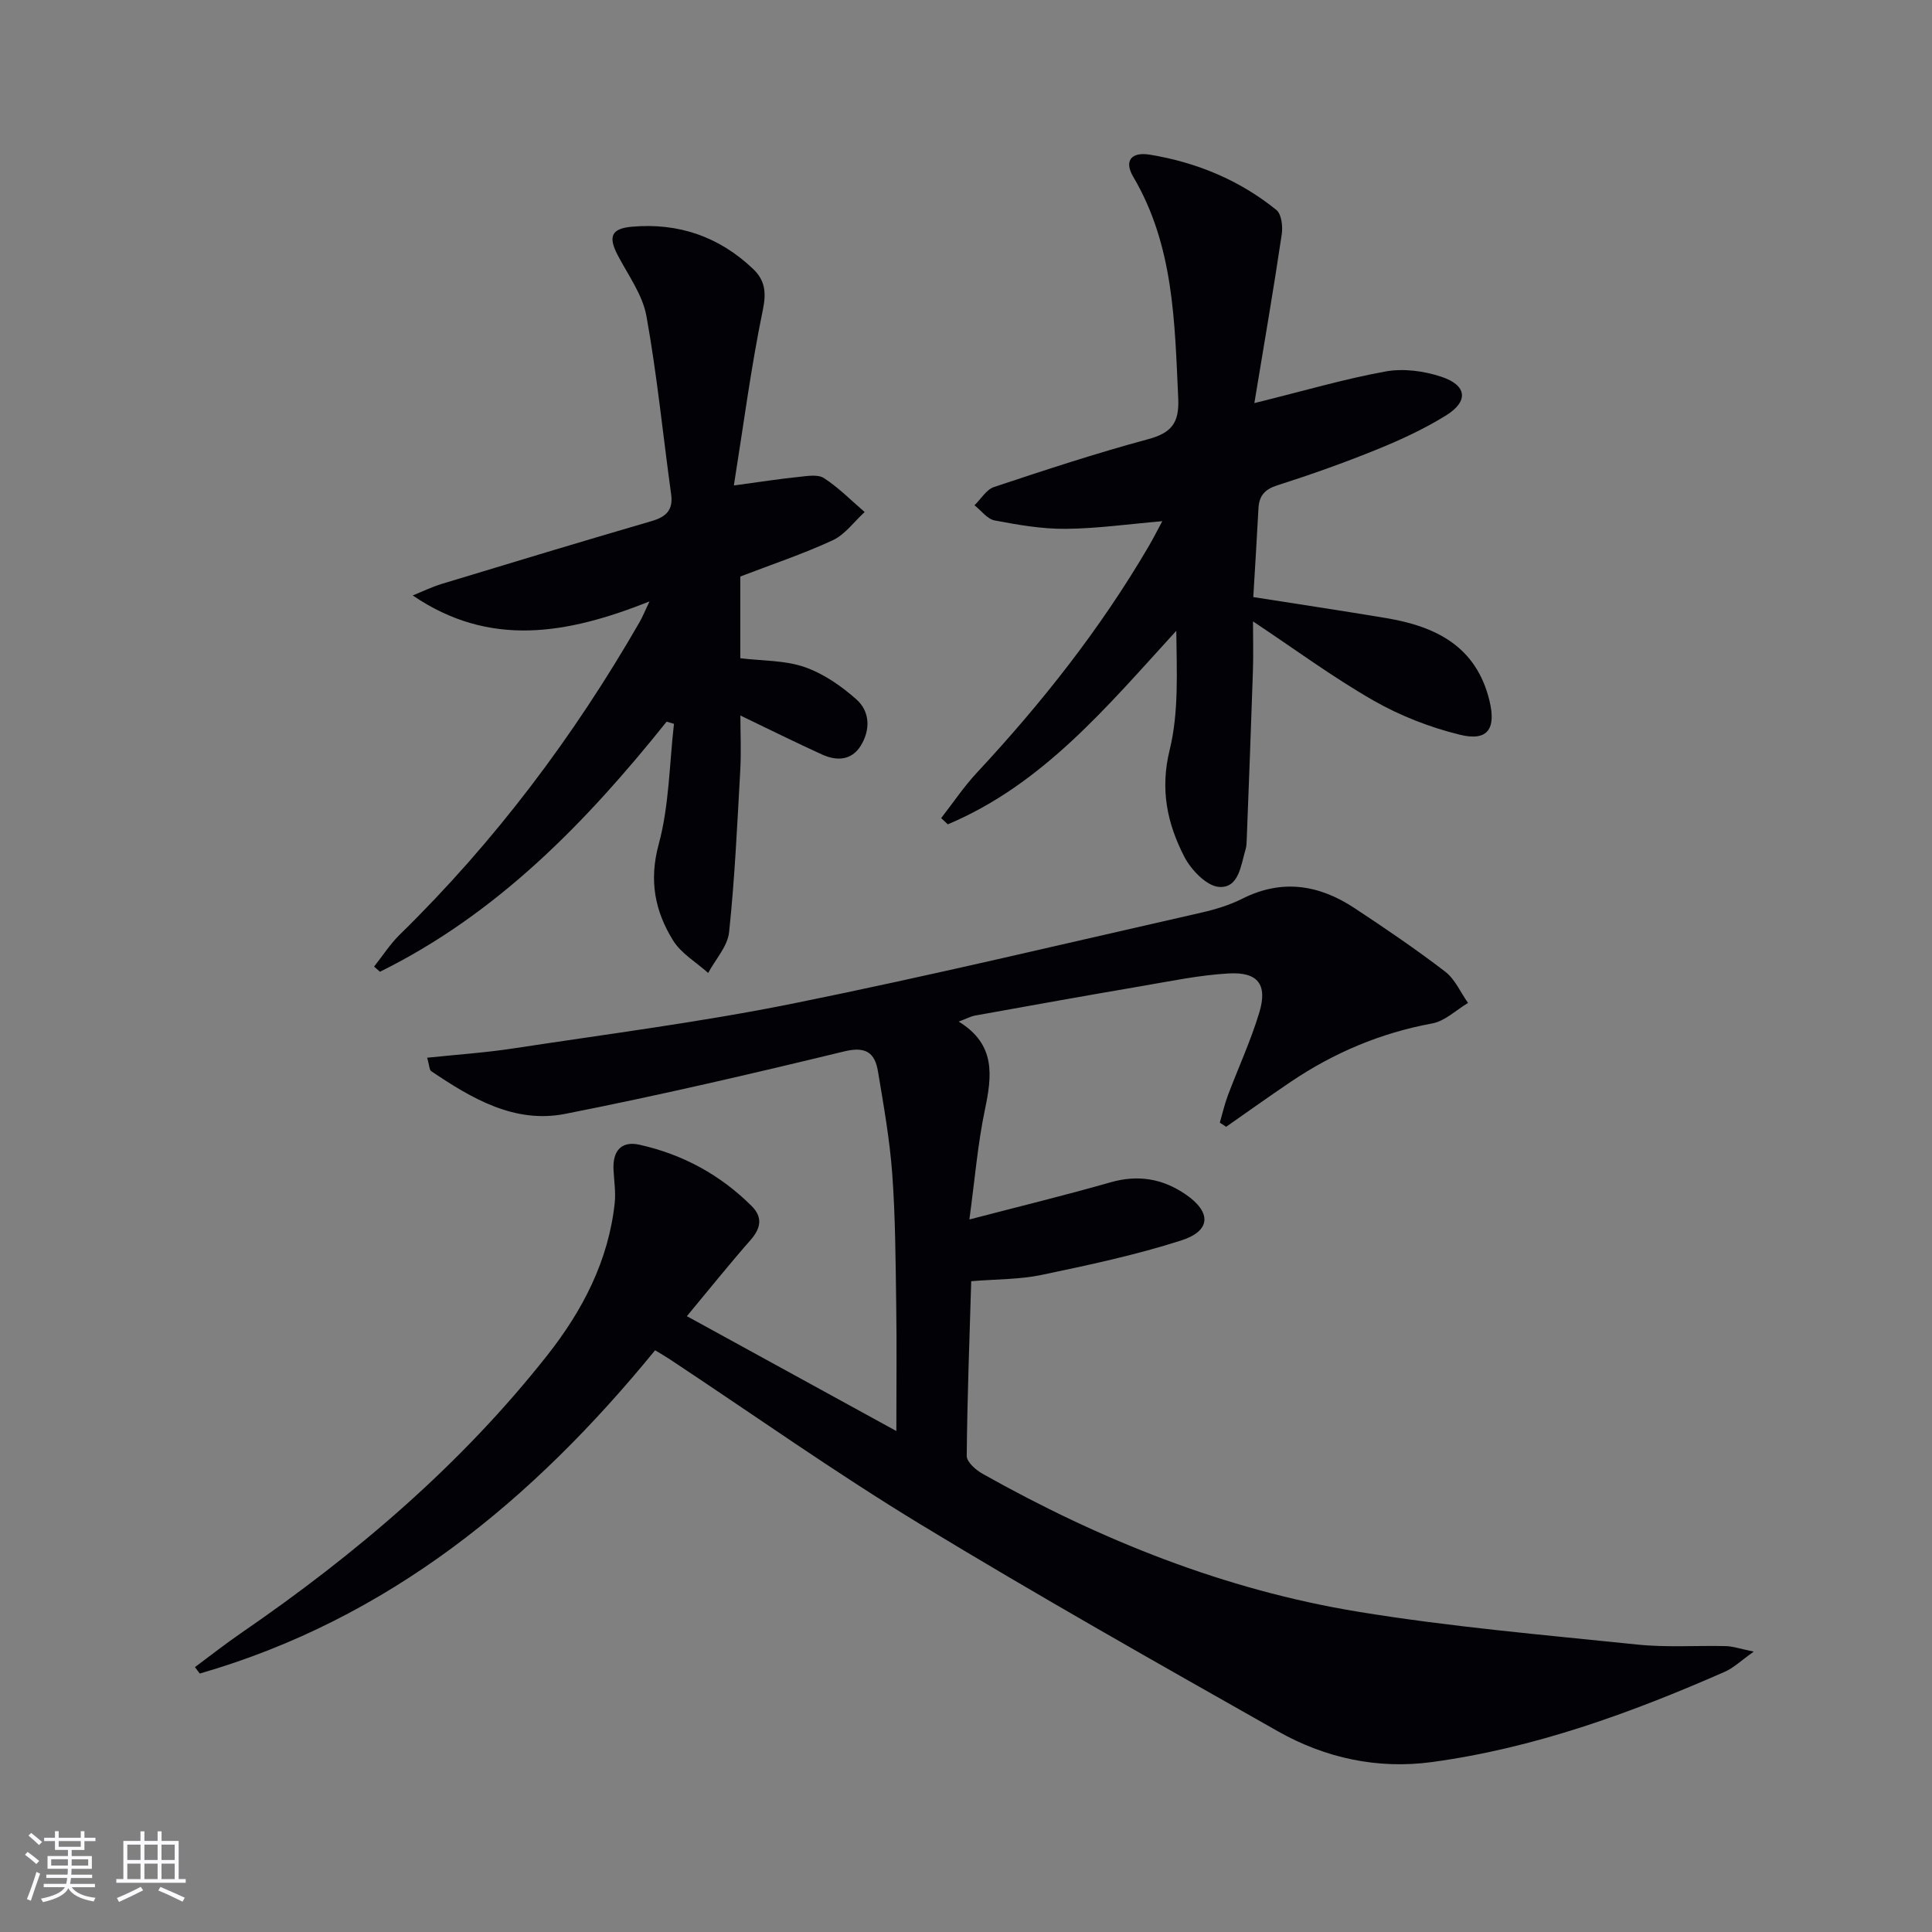 <svg enable-background="new 0 0 400 400" viewBox="0 0 400 400" xmlns="http://www.w3.org/2000/svg"><rect x="0" y="0" width="400" height="400" fill="#808080" stroke="none"/><g fill="#010106"><path d="m135.63 279.56c-25.4 31.1-55.21 55.66-94.27 66.93-.33-.44-.66-.89-1-1.33 3.2-2.37 6.33-4.84 9.61-7.09 23.73-16.3 45.48-34.81 63.37-57.51 7.29-9.25 12.64-19.53 13.93-31.49.24-2.27-.14-4.61-.25-6.91-.19-3.79 1.54-6 5.36-5.16 8.94 1.99 16.78 6.23 23.28 12.74 2.29 2.29 1.86 4.58-.27 7-4.27 4.85-8.32 9.91-13.18 15.76 14.52 7.96 28.39 15.57 43.37 23.78 0-9.5.1-17.91-.03-26.32-.13-8.98-.17-17.98-.82-26.93-.52-7.1-1.78-14.15-2.95-21.18-.64-3.88-2.49-5.26-6.99-4.17-19.19 4.65-38.43 9.13-57.8 12.94-10.45 2.05-19.33-3.19-27.7-8.84-.41-.27-.38-1.18-.85-2.79 6.17-.65 12.03-1.04 17.8-1.92 19.36-2.96 38.82-5.44 58-9.31 28.3-5.72 56.4-12.45 84.57-18.83 2.89-.66 5.81-1.56 8.45-2.89 8.18-4.11 15.85-2.86 23.14 1.95 6.39 4.21 12.73 8.52 18.8 13.17 2.04 1.56 3.19 4.3 4.74 6.49-2.46 1.46-4.77 3.76-7.42 4.24-10.66 1.97-20.34 6.06-29.27 12.08-4.51 3.04-8.93 6.21-13.39 9.32-.44-.29-.88-.57-1.31-.86.55-1.88.98-3.81 1.67-5.64 2.16-5.74 4.76-11.35 6.52-17.21 1.72-5.74-.3-8.38-6.33-8.04-6.1.34-12.16 1.62-18.21 2.65-11.45 1.95-22.89 4.01-34.32 6.07-.91.16-1.76.64-3.39 1.25 7.74 4.74 6.89 11.25 5.41 18.31-1.48 7.09-2.07 14.36-3.2 22.66 10.42-2.72 19.85-5.01 29.17-7.68 5.72-1.64 10.81-.8 15.61 2.49 5.34 3.66 5.3 7.54-.92 9.53-9.43 3.03-19.2 5.1-28.92 7.14-4.52.95-9.25.86-14.56 1.3-.36 12.02-.82 24.1-.93 36.18-.01 1.25 1.9 2.92 3.3 3.7 24.37 13.7 50.11 24.02 77.73 28.55 19.13 3.14 38.52 4.8 57.83 6.8 6.07.63 12.24.17 18.36.32 1.42.04 2.83.54 5.73 1.14-2.71 1.92-4.19 3.38-5.97 4.16-19.51 8.57-39.48 15.84-60.71 18.71-11.17 1.51-22.02-.82-31.78-6.34-24.88-14.08-49.79-28.13-74.21-42.97-17.62-10.71-34.49-22.66-51.7-34.05-.92-.61-1.9-1.17-3.1-1.9z"/><path d="m259.7 83.46c10.44-2.58 18.74-5.03 27.21-6.56 3.69-.66 7.94-.09 11.53 1.11 5.31 1.77 5.65 5.09.93 8.01-4.49 2.78-9.37 5.04-14.27 7.03-6.76 2.75-13.66 5.2-20.61 7.42-2.65.84-3.8 2.17-3.94 4.78-.31 5.96-.69 11.92-1.07 18.37 9.23 1.45 18.36 2.82 27.46 4.34 10.29 1.72 18.7 5.81 21.44 17.12 1.4 5.78-.33 8.46-6.12 7.04-6.19-1.52-12.37-3.92-17.89-7.08-8.45-4.84-16.33-10.66-24.95-16.39 0 3.56.1 6.99-.02 10.41-.38 11.6-.84 23.2-1.28 34.79-.03.66-.04 1.36-.23 1.98-.99 3.29-1.37 8.08-5.49 7.8-2.59-.18-5.81-3.54-7.21-6.27-3.52-6.84-5.04-13.9-3.03-22.07 1.93-7.85 1.46-16.29 1.38-24.69-14.27 15.59-27.56 31.75-47.31 40.07-.46-.43-.91-.86-1.37-1.29 2.45-3.15 4.69-6.5 7.4-9.41 13.43-14.42 25.58-29.8 35.55-46.84.9-1.54 1.71-3.13 2.83-5.22-7.15.61-13.58 1.53-20.02 1.58-4.9.04-9.85-.82-14.69-1.74-1.53-.29-2.79-2.05-4.17-3.14 1.33-1.29 2.45-3.25 4.04-3.78 10.55-3.51 21.12-6.99 31.84-9.88 4.88-1.31 6.54-3.34 6.3-8.5-.74-15.8-.9-31.59-9.32-45.86-1.93-3.28-.43-5.21 3.48-4.56 9.65 1.59 18.53 5.26 26.16 11.44 1.07.86 1.36 3.42 1.11 5.05-1.67 11.27-3.61 22.49-5.67 34.94z"/><path d="m138.02 149.41c-16.7 20.87-35.07 39.79-59.35 51.78-.41-.36-.81-.72-1.22-1.07 1.76-2.21 3.31-4.65 5.31-6.61 19.65-19.22 36-40.96 49.68-64.75.54-.94.95-1.97 2.03-4.24-17.01 6.76-33.04 9.65-49.02-1.24 2.01-.81 3.97-1.77 6.04-2.4 14.45-4.39 28.91-8.76 43.41-12.99 3.01-.88 4.51-2.27 4.05-5.58-1.7-12.29-2.91-24.66-5.11-36.86-.79-4.39-3.75-8.43-5.91-12.54-2.06-3.91-1.39-5.59 2.9-5.97 9.65-.85 18.06 2.05 25.09 8.74 2.43 2.32 2.78 4.79 2.03 8.43-2.44 11.78-3.99 23.74-6.01 36.4 5.47-.74 9.35-1.35 13.25-1.75 1.8-.18 4.08-.62 5.39.22 3.05 1.97 5.65 4.64 8.44 7.03-2.18 1.99-4.06 4.66-6.62 5.85-6.17 2.85-12.65 5.02-19.13 7.5v16.92c4.58.56 9.21.41 13.29 1.82 3.92 1.36 7.64 3.93 10.77 6.72 2.84 2.53 2.89 6.37.84 9.63-1.91 3.03-4.98 3.13-7.98 1.76-5.55-2.53-11.01-5.24-16.9-8.07 0 3.57.19 7.59-.04 11.6-.62 11.1-1.13 22.22-2.3 33.27-.31 2.93-2.83 5.62-4.33 8.43-2.46-2.21-5.58-4.02-7.26-6.72-3.75-6.05-5.03-12.37-2.99-19.89 2.18-8.02 2.21-16.62 3.17-24.97-.5-.15-1.01-.3-1.52-.45z"/></g><path d="m5.17 384 .55-.58c.85.61 1.65 1.24 2.4 1.87l-.59.64c-.83-.73-1.62-1.38-2.36-1.93m1.22 9.53-.82-.34c.71-1.76 1.37-3.64 1.98-5.63.24.13.5.25.76.36-.6 1.67-1.24 3.54-1.92 5.61m-.5-13.5.57-.54c.56.44 1.31 1.06 2.26 1.87l-.64.64c-.68-.66-1.41-1.32-2.19-1.97m3.25.46h2.24v-1.36h.77v1.36h4.57v-1.36h.76v1.36h2.28v.69h-2.28v1.84h-2.64v1.26h4.18v2.64h-4.21c0 .45-.02.86-.05 1.21h4.32v.69h-4.38c-.04.34-.1.75-.19 1.22h5.15v.69h-4.82c.87 1.19 2.51 1.92 4.93 2.19-.17.32-.3.57-.37.76-2.77-.49-4.52-1.41-5.26-2.76-.56 1.26-2.3 2.23-5.24 2.9-.12-.24-.26-.48-.43-.72 2.73-.55 4.38-1.34 4.96-2.38h-4.38v-.69h4.65c.1-.38.17-.79.21-1.22h-4.32v-.69h4.4c.03-.34.05-.75.05-1.21h-4.2v-2.64h4.23v-1.26h-2.69v-1.84h-2.24zm1.46 4.46v1.29h3.45c.01-.4.02-.57.01-.53v-.32-.45h-3.46zm1.55-2.59h4.57v-1.19h-4.57zm6.11 2.59h-3.42v.77c-.01.19-.01.37-.02.53h3.44z" fill="#fafafc"/><path d="m32.63 379.16h.82v1.98h3.54v7.89h1.46v.78h-14.37v-.78h1.46v-7.89h3.54v-1.98h.82v1.98h2.73zm-3.49 11.48.5.73c-1.61.82-3.28 1.63-5 2.41-.13-.27-.28-.55-.44-.82 1.75-.72 3.4-1.49 4.94-2.32m-2.78-5.55h2.73v-3.18h-2.73zm0 3.95h2.73v-3.2h-2.73zm3.54-3.95h2.73v-3.18h-2.73zm0 3.95h2.73v-3.2h-2.73zm7.89 4.68c-1.84-.92-3.51-1.7-5.02-2.32l.45-.73c1.89.8 3.57 1.55 5.04 2.23zm-1.62-11.81h-2.73v3.18h2.73zm-2.73 7.13h2.73v-3.2h-2.73z" fill="#fafafc"/></svg>